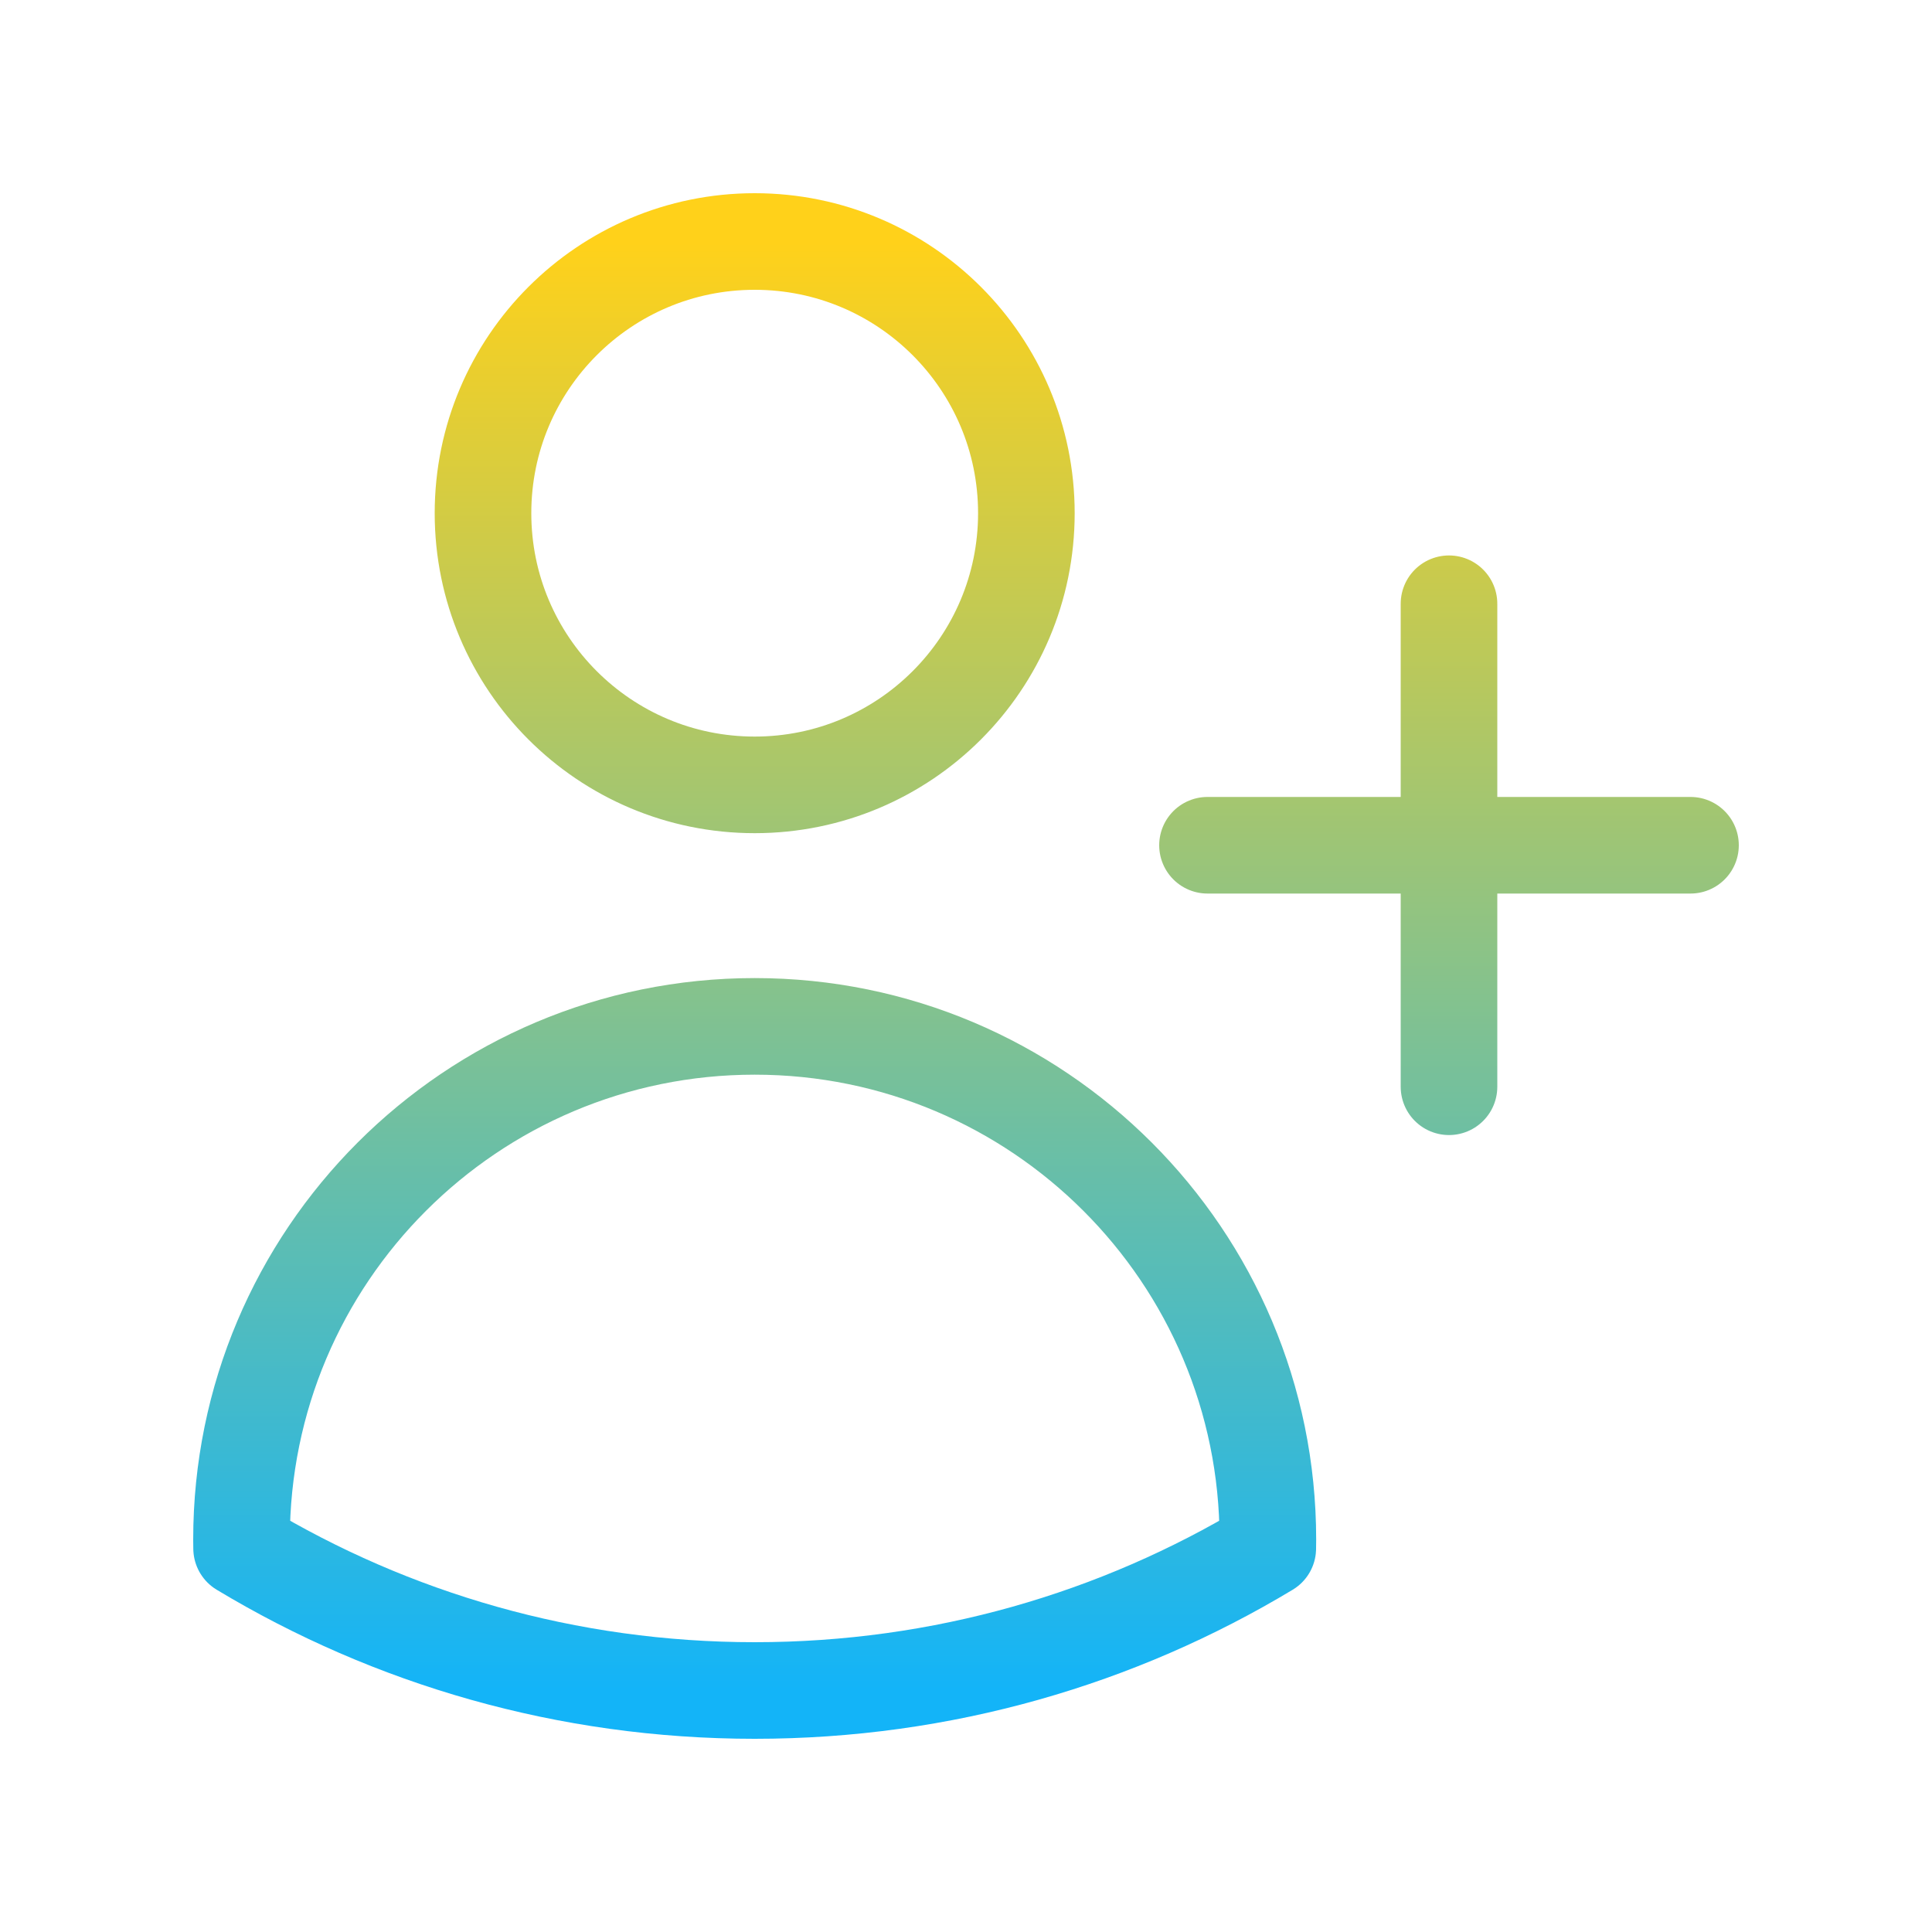 <svg width="40" height="40" viewBox="0 0 40 40" fill="none" xmlns="http://www.w3.org/2000/svg">
<path d="M30 12.5V17.5M30 17.5V22.5M30 17.5H35M30 17.5H25M21.25 10.625C21.25 13.732 18.732 16.25 15.625 16.25C12.518 16.25 10 13.732 10 10.625C10 7.518 12.518 5 15.625 5C18.732 5 21.25 7.518 21.25 10.625ZM5.002 32.057C5.001 31.997 5 31.936 5 31.875C5 26.007 9.757 21.25 15.625 21.25C21.493 21.25 26.25 26.007 26.25 31.875V31.879C26.25 31.939 26.25 31.998 26.248 32.057C23.146 33.925 19.511 35 15.625 35C11.739 35 8.104 33.925 5.002 32.057Z" stroke="url(#paint0_linear_17432_6108)" stroke-width="2" stroke-linecap="round" stroke-linejoin="round"/>
<defs>
<linearGradient id="paint0_linear_17432_6108" x1="20" y1="5" x2="20" y2="35" gradientUnits="userSpaceOnUse">
<stop stop-color="#FFD11A"/>
<stop offset="1" stop-color="#13B4F8"/>
</linearGradient>
</defs>
</svg>
